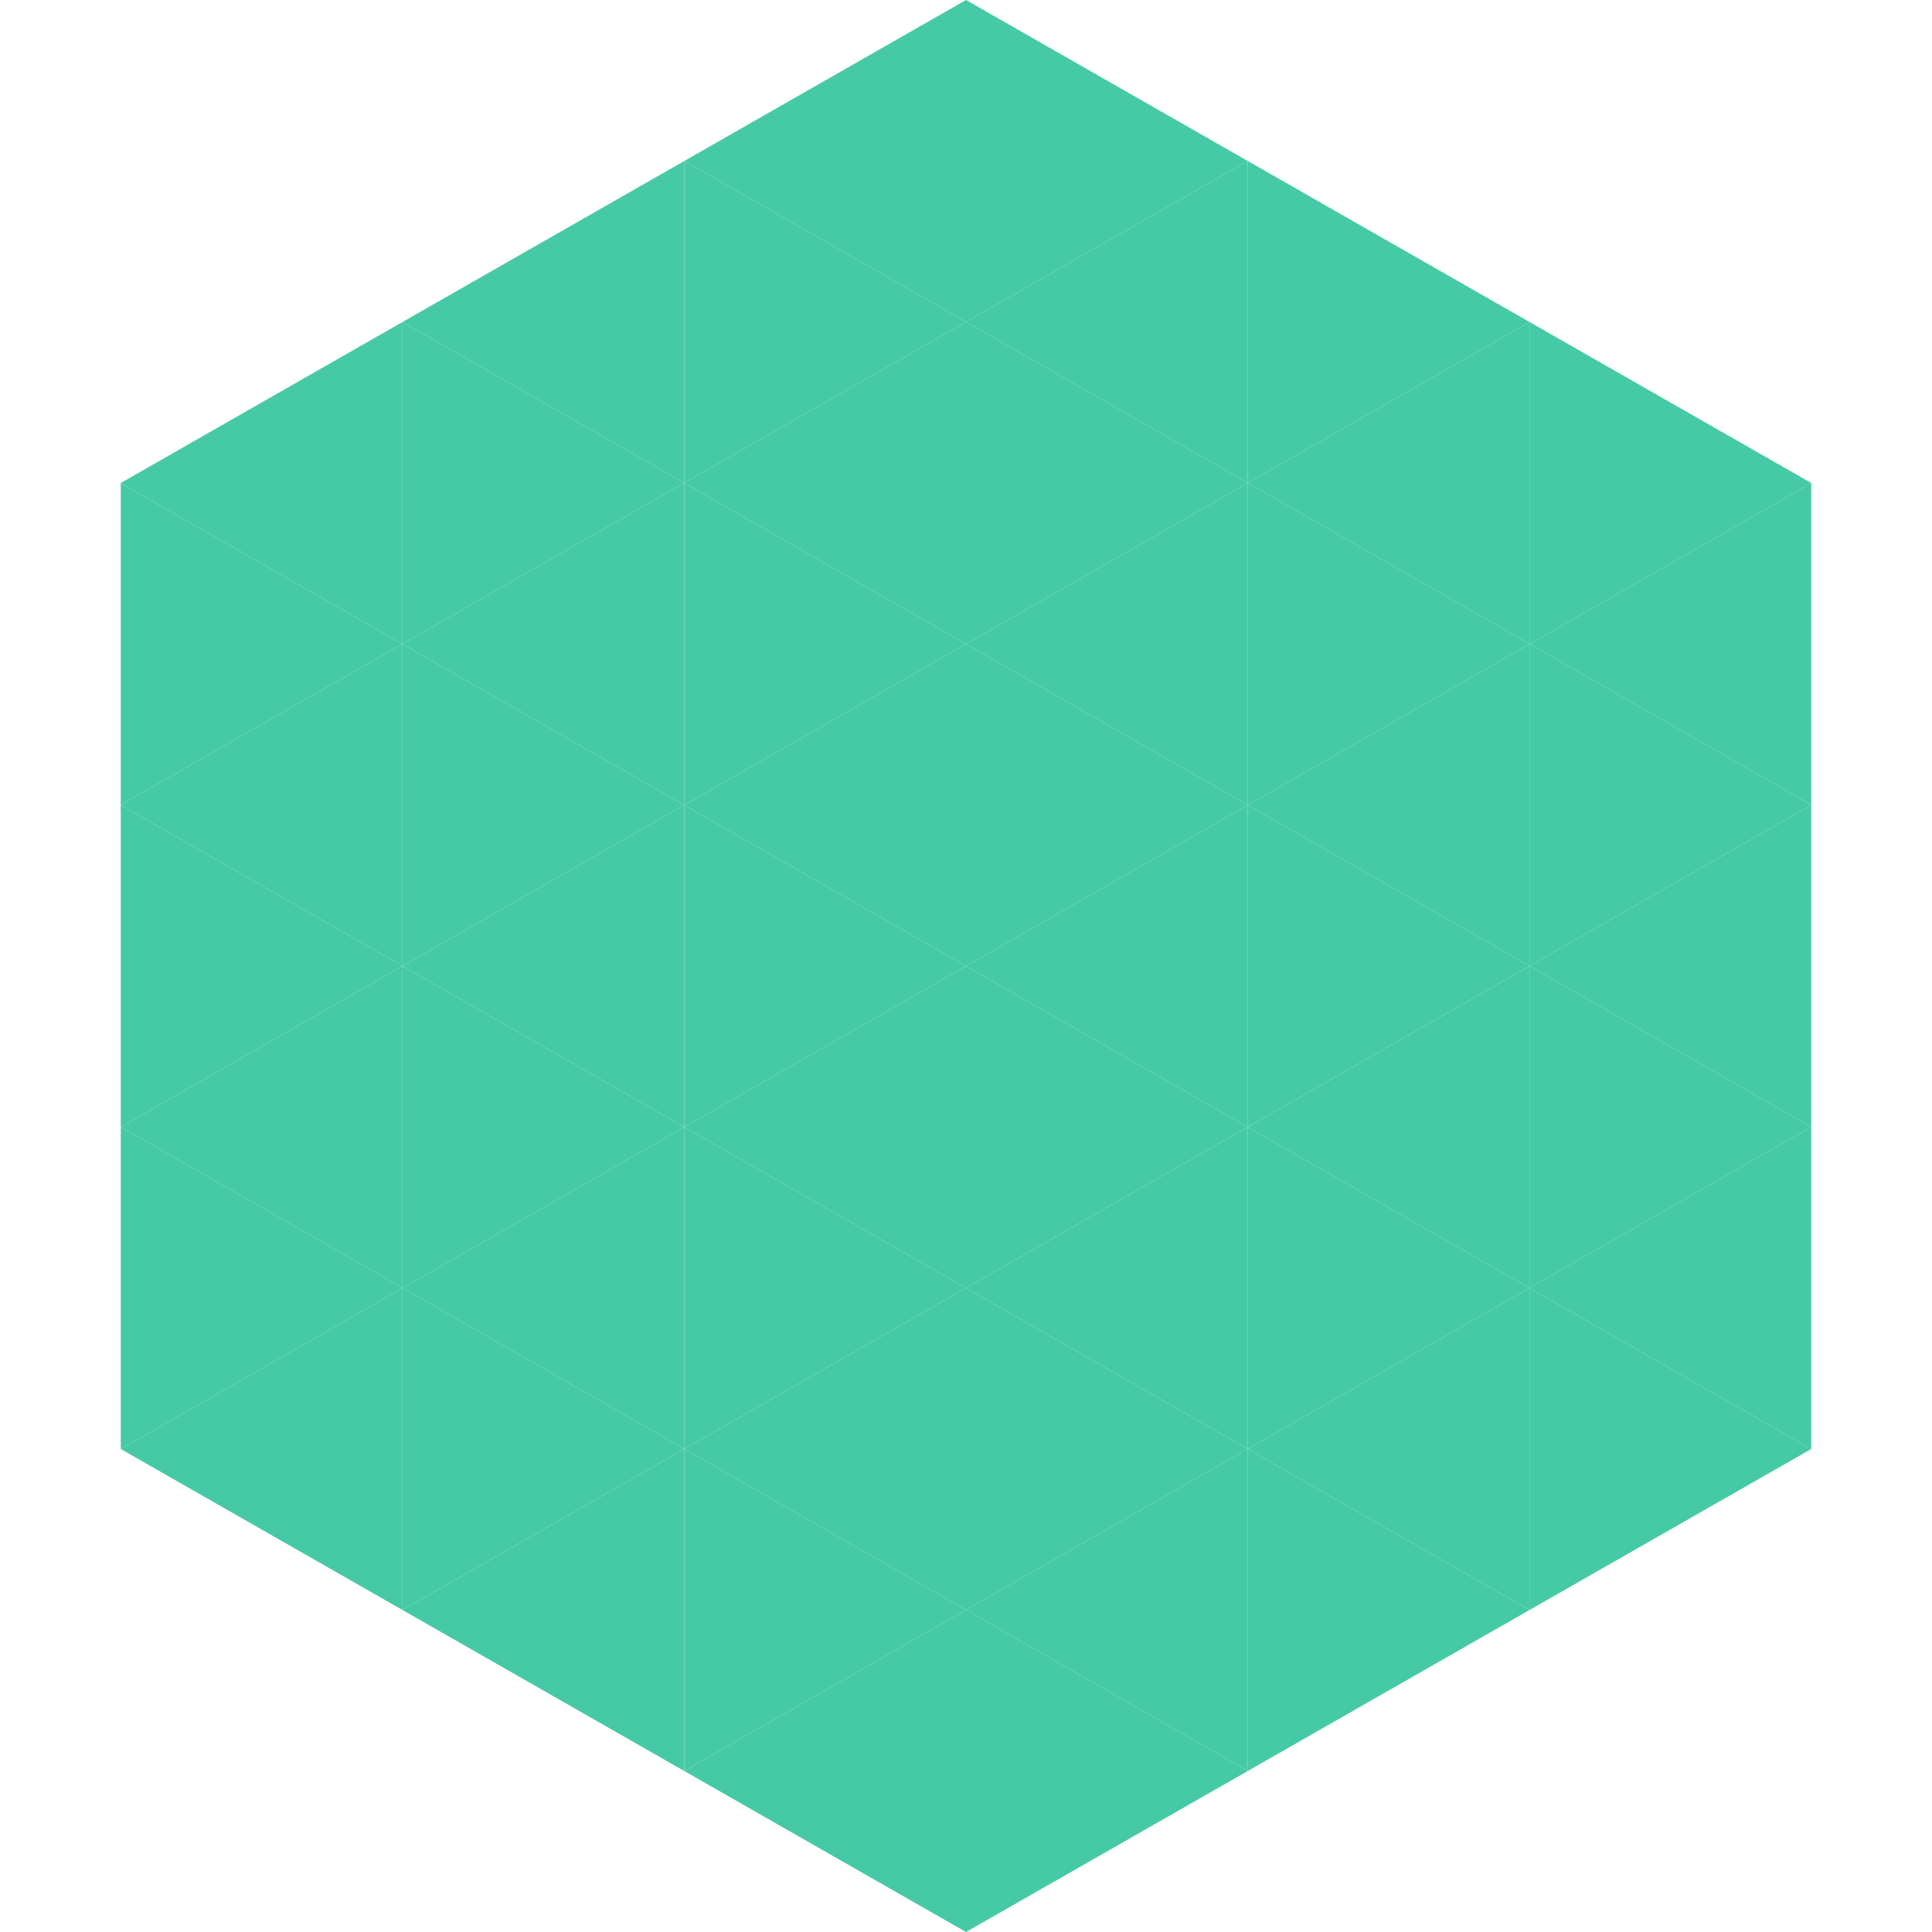 <?xml version="1.0"?>
<!-- Generated by SVGo -->
<svg width="240" height="240"
     xmlns="http://www.w3.org/2000/svg"
     xmlns:xlink="http://www.w3.org/1999/xlink">
<polygon points="50,40 15,60 50,80" style="fill:rgb(69,202,165)" />
<polygon points="190,40 225,60 190,80" style="fill:rgb(69,202,165)" />
<polygon points="15,60 50,80 15,100" style="fill:rgb(69,202,165)" />
<polygon points="225,60 190,80 225,100" style="fill:rgb(69,202,165)" />
<polygon points="50,80 15,100 50,120" style="fill:rgb(69,202,165)" />
<polygon points="190,80 225,100 190,120" style="fill:rgb(69,202,165)" />
<polygon points="15,100 50,120 15,140" style="fill:rgb(69,202,165)" />
<polygon points="225,100 190,120 225,140" style="fill:rgb(69,202,165)" />
<polygon points="50,120 15,140 50,160" style="fill:rgb(69,202,165)" />
<polygon points="190,120 225,140 190,160" style="fill:rgb(69,202,165)" />
<polygon points="15,140 50,160 15,180" style="fill:rgb(69,202,165)" />
<polygon points="225,140 190,160 225,180" style="fill:rgb(69,202,165)" />
<polygon points="50,160 15,180 50,200" style="fill:rgb(69,202,165)" />
<polygon points="190,160 225,180 190,200" style="fill:rgb(69,202,165)" />
<polygon points="15,180 50,200 15,220" style="fill:rgb(255,255,255); fill-opacity:0" />
<polygon points="225,180 190,200 225,220" style="fill:rgb(255,255,255); fill-opacity:0" />
<polygon points="50,0 85,20 50,40" style="fill:rgb(255,255,255); fill-opacity:0" />
<polygon points="190,0 155,20 190,40" style="fill:rgb(255,255,255); fill-opacity:0" />
<polygon points="85,20 50,40 85,60" style="fill:rgb(69,202,165)" />
<polygon points="155,20 190,40 155,60" style="fill:rgb(69,202,165)" />
<polygon points="50,40 85,60 50,80" style="fill:rgb(69,202,165)" />
<polygon points="190,40 155,60 190,80" style="fill:rgb(69,202,165)" />
<polygon points="85,60 50,80 85,100" style="fill:rgb(69,202,165)" />
<polygon points="155,60 190,80 155,100" style="fill:rgb(69,202,165)" />
<polygon points="50,80 85,100 50,120" style="fill:rgb(69,202,165)" />
<polygon points="190,80 155,100 190,120" style="fill:rgb(69,202,165)" />
<polygon points="85,100 50,120 85,140" style="fill:rgb(69,202,165)" />
<polygon points="155,100 190,120 155,140" style="fill:rgb(69,202,165)" />
<polygon points="50,120 85,140 50,160" style="fill:rgb(69,202,165)" />
<polygon points="190,120 155,140 190,160" style="fill:rgb(69,202,165)" />
<polygon points="85,140 50,160 85,180" style="fill:rgb(69,202,165)" />
<polygon points="155,140 190,160 155,180" style="fill:rgb(69,202,165)" />
<polygon points="50,160 85,180 50,200" style="fill:rgb(69,202,165)" />
<polygon points="190,160 155,180 190,200" style="fill:rgb(69,202,165)" />
<polygon points="85,180 50,200 85,220" style="fill:rgb(69,202,165)" />
<polygon points="155,180 190,200 155,220" style="fill:rgb(69,202,165)" />
<polygon points="120,0 85,20 120,40" style="fill:rgb(69,202,165)" />
<polygon points="120,0 155,20 120,40" style="fill:rgb(69,202,165)" />
<polygon points="85,20 120,40 85,60" style="fill:rgb(69,202,165)" />
<polygon points="155,20 120,40 155,60" style="fill:rgb(69,202,165)" />
<polygon points="120,40 85,60 120,80" style="fill:rgb(69,202,165)" />
<polygon points="120,40 155,60 120,80" style="fill:rgb(69,202,165)" />
<polygon points="85,60 120,80 85,100" style="fill:rgb(69,202,165)" />
<polygon points="155,60 120,80 155,100" style="fill:rgb(69,202,165)" />
<polygon points="120,80 85,100 120,120" style="fill:rgb(69,202,165)" />
<polygon points="120,80 155,100 120,120" style="fill:rgb(69,202,165)" />
<polygon points="85,100 120,120 85,140" style="fill:rgb(69,202,165)" />
<polygon points="155,100 120,120 155,140" style="fill:rgb(69,202,165)" />
<polygon points="120,120 85,140 120,160" style="fill:rgb(69,202,165)" />
<polygon points="120,120 155,140 120,160" style="fill:rgb(69,202,165)" />
<polygon points="85,140 120,160 85,180" style="fill:rgb(69,202,165)" />
<polygon points="155,140 120,160 155,180" style="fill:rgb(69,202,165)" />
<polygon points="120,160 85,180 120,200" style="fill:rgb(69,202,165)" />
<polygon points="120,160 155,180 120,200" style="fill:rgb(69,202,165)" />
<polygon points="85,180 120,200 85,220" style="fill:rgb(69,202,165)" />
<polygon points="155,180 120,200 155,220" style="fill:rgb(69,202,165)" />
<polygon points="120,200 85,220 120,240" style="fill:rgb(69,202,165)" />
<polygon points="120,200 155,220 120,240" style="fill:rgb(69,202,165)" />
<polygon points="85,220 120,240 85,260" style="fill:rgb(255,255,255); fill-opacity:0" />
<polygon points="155,220 120,240 155,260" style="fill:rgb(255,255,255); fill-opacity:0" />
</svg>
